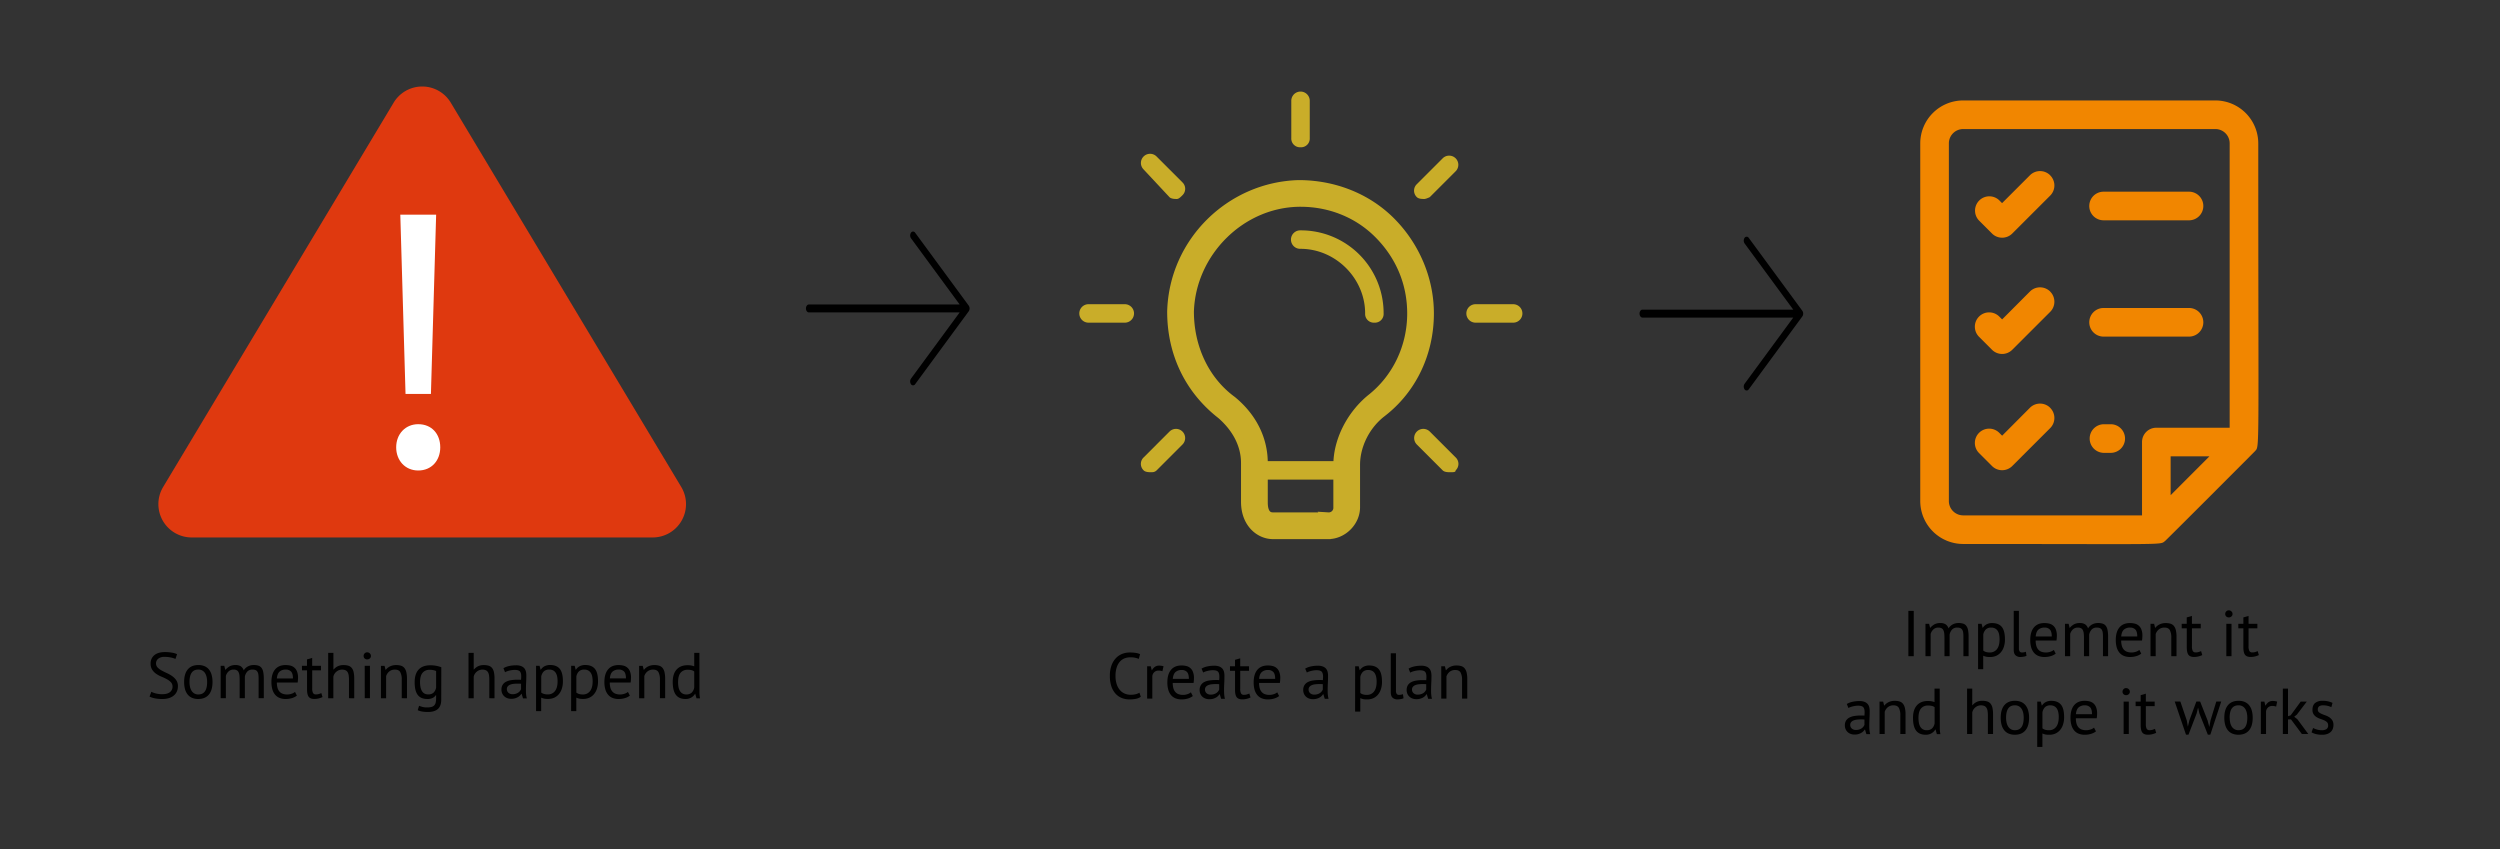 <svg id="Слой_1" data-name="Слой 1" xmlns="http://www.w3.org/2000/svg" viewBox="0 0 2122 721"><rect x="0" y="0" width="2122" height="721" fill="#333333" stroke="none"/><defs><style>.cls-1,.cls-2{fill:#c9ad29;}.cls-1{stroke:#c9ad29;stroke-miterlimit:10;stroke-width:7px;}.cls-3{fill:#f18600;}.cls-4{fill:#df390f;}.cls-5{fill:#fff;}</style></defs><path d="M146.44,582.86a5.3,5.3,0,0,0-1.37-3.77,13.91,13.91,0,0,0-3.44-2.59,45.56,45.56,0,0,0-4.48-2.11,24.06,24.06,0,0,1-4.49-2.4,12.55,12.55,0,0,1-3.43-3.46,9.28,9.28,0,0,1-1.38-5.25,8.86,8.86,0,0,1,3.14-7.15q3.13-2.64,8.91-2.64a34.58,34.58,0,0,1,6.1.49,15.92,15.92,0,0,1,4.29,1.27l-1.37,4.07a17.84,17.84,0,0,0-3.72-1.2,25,25,0,0,0-5.52-.56,8,8,0,0,0-5.45,1.62,5.13,5.13,0,0,0-.44,7.4,14.12,14.12,0,0,0,3.44,2.55c1.37.75,2.87,1.5,4.48,2.23a26.75,26.75,0,0,1,4.48,2.56,13.27,13.27,0,0,1,3.44,3.49,8.81,8.81,0,0,1,1.38,5.06,11,11,0,0,1-.88,4.46,9.44,9.44,0,0,1-2.59,3.41,12.11,12.11,0,0,1-4.12,2.2,18.27,18.27,0,0,1-5.5.77,30.58,30.58,0,0,1-6.82-.64,18.67,18.67,0,0,1-4.18-1.4l1.54-4.07a17.48,17.48,0,0,0,3.74,1.37,21.53,21.53,0,0,0,5.55.67,15.44,15.44,0,0,0,3.41-.36,7.8,7.8,0,0,0,2.75-1.16,6,6,0,0,0,1.84-2A5.69,5.69,0,0,0,146.44,582.86Z"/><path d="M156.29,578.9q0-7,3.1-10.7c2.08-2.48,5.05-3.71,8.94-3.71a13.21,13.21,0,0,1,5.36,1,9.66,9.66,0,0,1,3.77,2.92,12.5,12.5,0,0,1,2.2,4.56,22.7,22.7,0,0,1,.72,5.92q0,7-3.11,10.69t-8.94,3.72a13,13,0,0,1-5.36-1,9.73,9.73,0,0,1-3.77-2.92,12.58,12.58,0,0,1-2.2-4.56A22.69,22.69,0,0,1,156.29,578.9Zm4.56,0a19.41,19.41,0,0,0,.41,4,10.75,10.75,0,0,0,1.3,3.36,6.9,6.9,0,0,0,2.31,2.31,6.51,6.51,0,0,0,3.46.88q7.48,0,7.48-10.56a19.71,19.71,0,0,0-.41-4.07,10.8,10.8,0,0,0-1.29-3.36,6.81,6.81,0,0,0-2.31-2.28,6.66,6.66,0,0,0-3.47-.85Q160.85,568.28,160.85,578.9Z"/><path d="M203.42,592.65V577.08a32.52,32.52,0,0,0-.19-3.82,8.45,8.45,0,0,0-.74-2.72,3.64,3.64,0,0,0-1.57-1.65,5.58,5.58,0,0,0-2.67-.55,6,6,0,0,0-4.21,1.54,8.09,8.09,0,0,0-2.33,3.85v18.92h-4.4v-27.5h3.08l.82,3.35h.22a13.2,13.2,0,0,1,3.44-2.89,10.13,10.13,0,0,1,5.09-1.12,8.28,8.28,0,0,1,4.31,1,6.67,6.67,0,0,1,2.62,3.55,8.79,8.79,0,0,1,3.49-3.35,10.31,10.31,0,0,1,5-1.21,12.68,12.68,0,0,1,3.91.52,5.51,5.51,0,0,1,2.64,1.84,8.51,8.51,0,0,1,1.51,3.58,29,29,0,0,1,.47,5.72v16.5h-4.4V576.09a26.36,26.36,0,0,0-.2-3.44,6.27,6.27,0,0,0-.77-2.42A3.56,3.56,0,0,0,217,568.8a6.5,6.5,0,0,0-2.67-.46,5.8,5.8,0,0,0-4.29,1.54,8.83,8.83,0,0,0-2.2,4.4v18.37Z"/><path d="M252,590.45a12.52,12.52,0,0,1-4.15,2.09,18.08,18.08,0,0,1-5.31.77,13.37,13.37,0,0,1-5.44-1,9.68,9.68,0,0,1-3.8-2.92,12.6,12.6,0,0,1-2.2-4.53,22.61,22.61,0,0,1-.71-5.94q0-7,3.13-10.73t9-3.68a17.07,17.07,0,0,1,3.74.41,7.92,7.92,0,0,1,5.77,4.84,14,14,0,0,1,.94,5.58,27.36,27.36,0,0,1-.33,4H235a16.85,16.85,0,0,0,.5,4.29,8.34,8.34,0,0,0,1.54,3.16,6.65,6.65,0,0,0,2.72,2,10.78,10.78,0,0,0,4.1.69,11.22,11.22,0,0,0,3.74-.66,8.06,8.06,0,0,0,2.8-1.54Zm-9.46-22.11a7.63,7.63,0,0,0-5.2,1.7q-1.95,1.71-2.33,5.83h13.64c0-2.79-.54-4.74-1.6-5.86A5.92,5.92,0,0,0,242.58,568.34Z"/><path d="M256.28,565.15h4.29V559.7l4.4-1.26v6.71h7.48V569H265v15.23a8.23,8.23,0,0,0,.71,4,2.6,2.6,0,0,0,2.42,1.19,8.42,8.42,0,0,0,2.42-.31c.66-.2,1.39-.46,2.2-.79l1,3.35a17.19,17.19,0,0,1-3.24,1.16,15.84,15.84,0,0,1-3.8.44c-2.24,0-3.81-.64-4.73-1.9s-1.37-3.38-1.37-6.35V569h-4.29Z"/><path d="M296.21,592.65V577a26,26,0,0,0-.25-3.77,7.22,7.22,0,0,0-.91-2.69,4.18,4.18,0,0,0-1.79-1.62,6.68,6.68,0,0,0-2.94-.55,7.25,7.25,0,0,0-4.67,1.67,7.51,7.51,0,0,0-2.7,4.32v18.32h-4.4v-38.5H283v14.08h.22a10.78,10.78,0,0,1,3.44-2.73,11.07,11.07,0,0,1,5-1,13.69,13.69,0,0,1,4,.52,5.9,5.9,0,0,1,2.83,1.84,8.31,8.31,0,0,1,1.65,3.55,25.09,25.09,0,0,1,.53,5.64v16.61Z"/><path d="M308.64,556.79a3.07,3.07,0,0,1,.85-2.18,2.86,2.86,0,0,1,2.17-.9,3.16,3.16,0,0,1,2.26.9,2.94,2.94,0,0,1,.93,2.18,2.68,2.68,0,0,1-.93,2.09,3.31,3.31,0,0,1-2.26.82,3,3,0,0,1-2.17-.82A2.78,2.78,0,0,1,308.64,556.79Zm.93,8.36H314v27.5h-4.4Z"/><path d="M341,592.65V577a13.29,13.29,0,0,0-1.24-6.46c-.82-1.45-2.34-2.17-4.54-2.17a7.34,7.34,0,0,0-4.81,1.56,8.47,8.47,0,0,0-2.67,3.94v18.81h-4.4v-27.5h3.08l.83,3.35h.22a10.05,10.05,0,0,1,3.55-2.89,11.61,11.61,0,0,1,5.3-1.12,13.43,13.43,0,0,1,4,.52,5.93,5.93,0,0,1,2.84,1.84,8.71,8.71,0,0,1,1.7,3.55,22.67,22.67,0,0,1,.58,5.64v16.61Z"/><path d="M374.52,593.91q0,5.34-2.83,7.87c-1.89,1.68-4.68,2.53-8.39,2.53a26.77,26.77,0,0,1-5.3-.42,15.54,15.54,0,0,1-3.44-1.07l1.15-3.74c.85.33,1.78.64,2.81.94a15.13,15.13,0,0,0,4,.44,14,14,0,0,0,3.77-.42,4.88,4.88,0,0,0,2.34-1.37,5.21,5.21,0,0,0,1.21-2.48,17.12,17.12,0,0,0,.33-3.6V590H370a7.37,7.37,0,0,1-2.81,2.45,9.94,9.94,0,0,1-4.45.85c-3.7,0-6.43-1.15-8.17-3.46s-2.61-5.91-2.61-10.78q0-7.05,3.35-10.7t9.9-3.66a25.15,25.15,0,0,1,5.37.5,29.8,29.8,0,0,1,4,1.15Zm-11-4.51a6.45,6.45,0,0,0,4.4-1.4,8,8,0,0,0,2.25-4.37V569.55a13,13,0,0,0-5.61-1,7.29,7.29,0,0,0-5.88,2.53q-2.14,2.54-2.15,7.92a21.46,21.46,0,0,0,.39,4.24,10.44,10.44,0,0,0,1.21,3.3,6,6,0,0,0,2.14,2.14A6.41,6.41,0,0,0,363.47,589.4Z"/><path d="M415.33,592.65V577a26.16,26.16,0,0,0-.24-3.77,7.22,7.22,0,0,0-.91-2.69,4.18,4.18,0,0,0-1.79-1.62,6.68,6.68,0,0,0-2.94-.55,7.3,7.3,0,0,0-4.68,1.67,7.55,7.55,0,0,0-2.69,4.32v18.32h-4.4v-38.5h4.4v14.08h.22a10.78,10.78,0,0,1,3.44-2.73,11,11,0,0,1,5-1,13.76,13.76,0,0,1,4,.52,6,6,0,0,1,2.83,1.84,8.31,8.31,0,0,1,1.65,3.55,25.16,25.16,0,0,1,.52,5.64v16.61Z"/><path d="M427.32,567.18a15.94,15.94,0,0,1,4.87-1.87,27.42,27.42,0,0,1,5.8-.6,11.38,11.38,0,0,1,4.6.77,6.47,6.47,0,0,1,2.64,2,7.13,7.13,0,0,1,1.21,2.73,15,15,0,0,1,.3,3q0,3.3-.17,6.43t-.16,5.94c0,1.36,0,2.64.16,3.85a17.77,17.77,0,0,0,.61,3.36h-3.25l-1.15-3.85h-.28a9.71,9.71,0,0,1-1.23,1.51,8.56,8.56,0,0,1-1.79,1.32,11.74,11.74,0,0,1-2.42,1,11.53,11.53,0,0,1-3.14.39,9.67,9.67,0,0,1-3.27-.55A7.62,7.62,0,0,1,428,591a7.27,7.27,0,0,1-1.73-2.45,7.78,7.78,0,0,1-.64-3.24,7.67,7.67,0,0,1,1-4,7.15,7.15,0,0,1,2.78-2.58,13.87,13.87,0,0,1,4.29-1.38,34.71,34.71,0,0,1,5.53-.41h1.51a11.07,11.07,0,0,1,1.51.11c.11-1.1.17-2.09.17-3,0-2-.41-3.43-1.21-4.23s-2.28-1.21-4.4-1.21a14.47,14.47,0,0,0-2,.14c-.71.09-1.45.22-2.2.39a16.71,16.71,0,0,0-2.14.63,9.61,9.61,0,0,0-1.79.82Zm7.81,22.06a8.32,8.32,0,0,0,2.75-.42,7.7,7.7,0,0,0,2.09-1,6.52,6.52,0,0,0,1.46-1.4,6,6,0,0,0,.85-1.49v-4.56q-.76-.06-1.56-.09c-.54,0-1.06,0-1.57,0a27.86,27.86,0,0,0-3.33.19,11,11,0,0,0-2.86.71,5.17,5.17,0,0,0-2,1.43,3.54,3.54,0,0,0-.74,2.29,4.09,4.09,0,0,0,1.37,3.16A5.09,5.09,0,0,0,435.13,589.24Z"/><path d="M455,565.15h3l.82,3.3h.22a8.45,8.45,0,0,1,3.28-3,10.07,10.07,0,0,1,4.59-1c3.66,0,6.4,1.08,8.19,3.24s2.7,5.7,2.7,10.62a20.17,20.17,0,0,1-.91,6.24,13.7,13.7,0,0,1-2.56,4.7,11.34,11.34,0,0,1-4,3,12.58,12.58,0,0,1-5.2,1,16.83,16.83,0,0,1-3.22-.25,13.67,13.67,0,0,1-2.56-.85v11.44H455Zm11.11,3.19a6.36,6.36,0,0,0-4.42,1.45,8.1,8.1,0,0,0-2.29,4.43v13.64A7.26,7.26,0,0,0,461.7,589a10.9,10.9,0,0,0,3.35.42,7.28,7.28,0,0,0,6-2.84q2.22-2.82,2.22-8.33a20.65,20.65,0,0,0-.38-4.1,9,9,0,0,0-1.24-3.13,6,6,0,0,0-2.2-2A7,7,0,0,0,466.15,568.34Z"/><path d="M484.8,565.15h3l.83,3.3h.22a8.35,8.35,0,0,1,3.27-3,10.13,10.13,0,0,1,4.59-1q5.5,0,8.2,3.24t2.69,10.62a19.87,19.87,0,0,1-.91,6.24,13.51,13.51,0,0,1-2.55,4.7,11.28,11.28,0,0,1-4,3,12.55,12.55,0,0,1-5.2,1,16.9,16.9,0,0,1-3.22-.25,13.59,13.59,0,0,1-2.55-.85v11.44h-4.4Zm11.11,3.19a6.39,6.39,0,0,0-4.43,1.45,8.15,8.15,0,0,0-2.28,4.43v13.64a7.32,7.32,0,0,0,2.25,1.18,10.93,10.93,0,0,0,3.36.42,7.26,7.26,0,0,0,6-2.84c1.48-1.88,2.23-4.66,2.23-8.33a19.89,19.89,0,0,0-.39-4.1,8.77,8.77,0,0,0-1.24-3.13,5.9,5.9,0,0,0-2.2-2A6.94,6.94,0,0,0,495.91,568.34Z"/><path d="M534.63,590.45a12.58,12.58,0,0,1-4.16,2.09,18,18,0,0,1-5.3.77,13.42,13.42,0,0,1-5.45-1,9.65,9.65,0,0,1-3.79-2.92,12.44,12.44,0,0,1-2.2-4.53,22.59,22.59,0,0,1-.72-5.94q0-7,3.14-10.73t9-3.68a17,17,0,0,1,3.74.41,8.25,8.25,0,0,1,3.36,1.57,8.33,8.33,0,0,1,2.42,3.27,14,14,0,0,1,.93,5.58,27.36,27.36,0,0,1-.33,4H517.58a16.87,16.87,0,0,0,.49,4.29,8.34,8.34,0,0,0,1.54,3.16,6.72,6.72,0,0,0,2.72,2,10.81,10.81,0,0,0,4.1.69,11.17,11.17,0,0,0,3.74-.66,8.11,8.11,0,0,0,2.81-1.54Zm-9.46-22.11A7.59,7.59,0,0,0,520,570q-2,1.71-2.34,5.83h13.64q0-4.18-1.59-5.86A5.93,5.93,0,0,0,525.17,568.34Z"/><path d="M560.15,592.65V577a13.41,13.41,0,0,0-1.24-6.46q-1.24-2.18-4.54-2.17a7.32,7.32,0,0,0-4.81,1.56,8.32,8.32,0,0,0-2.67,3.94v18.81h-4.4v-27.5h3.08l.83,3.35h.22a10.11,10.11,0,0,1,3.54-2.89,11.68,11.68,0,0,1,5.31-1.12,13.53,13.53,0,0,1,4,.52,5.9,5.9,0,0,1,2.83,1.84A8.85,8.85,0,0,1,564,570.4a23.16,23.16,0,0,1,.58,5.64v16.61Z"/><path d="M593.7,583.19c0,1.87,0,3.56,0,5.08a25.83,25.83,0,0,0,.5,4.49h-3l-1.1-3.91H590a8.94,8.94,0,0,1-3.19,3.19,9.34,9.34,0,0,1-4.9,1.27q-5.5,0-8.17-3.47T571,579q0-7.05,3.32-10.7t9.16-3.66a18.15,18.15,0,0,1,3.22.22,17.06,17.06,0,0,1,2.56.72V554.15h4.4Zm-11.11,6.27A6.48,6.48,0,0,0,587,588a7.82,7.82,0,0,0,2.26-4.43V569.93a6.27,6.27,0,0,0-2.26-1.1,13.71,13.71,0,0,0-3.35-.33,7.4,7.4,0,0,0-5.94,2.5q-2.14,2.5-2.15,8a22.84,22.84,0,0,0,.36,4.18,10,10,0,0,0,1.18,3.3,6.18,6.18,0,0,0,2.17,2.17A6.35,6.35,0,0,0,582.59,589.46Z"/><path class="cls-1" d="M1127.39,454.1h-47c-11,0-23.51-9.41-23.51-28.21V393c0-15.67-7.83-29.77-20.37-40.74-28.2-21.94-42.31-53.28-42.31-87.76,1.57-59.55,50.15-106.56,108.13-108.13,29.77,0,58,11,78.35,31.34s32.91,48.58,32.91,78.36c0,32.91-14.1,64.25-40.74,84.62-14.11,11-21.94,28.21-21.94,43.88v36c0,12.54-11,23.51-23.51,23.51ZM1103.89,172c-50.15,0-92.46,42.32-94,92.46,0,29.78,12.54,58,36.05,75.22,17.23,14.1,26.64,32.91,26.64,53.28v32.91c0,3.13,0,12.54,7.83,12.54h47a7.41,7.41,0,0,0,7.84-7.84v-36c0-20.37,11-42.31,28.21-56.42,21.93-17.23,34.47-43.87,34.47-72.08,0-25.07-9.4-48.58-28.21-67.39C1152.47,181.43,1129,172,1103.89,172Z"/><path class="cls-2" d="M1143.06,407.08h-78.35a7.84,7.84,0,1,1,0-15.67h78.35a7.84,7.84,0,1,1,0,15.67Z"/><path class="cls-2" d="M1103.89,125a7.4,7.4,0,0,1-7.84-7.83V85.84a7.84,7.84,0,1,1,15.67,0v31.34A7.4,7.4,0,0,1,1103.89,125Z"/><path class="cls-2" d="M1208.88,168.89c-1.57,0-4.7,0-6.27-1.57a7.58,7.58,0,0,1,0-11l21.94-21.94a7.76,7.76,0,0,1,11,11l-21.94,21.94s-3.13,1.57-4.7,1.57Z"/><path class="cls-2" d="M1284.1,273.88h-31.34a7.84,7.84,0,1,1,0-15.67h31.34a7.84,7.84,0,1,1,0,15.67Z"/><path class="cls-2" d="M1230.82,400.82c-1.57,0-4.7,0-6.27-1.57l-21.94-21.94a7.76,7.76,0,1,1,11-11l21.94,21.94a7.57,7.57,0,0,1,0,11c0,1.57-1.57,1.57-4.7,1.57Z"/><path class="cls-2" d="M977,400.82c-1.56,0-4.7,0-6.26-1.57a7.57,7.57,0,0,1,0-11l21.94-21.94a7.75,7.75,0,0,1,11,11l-21.93,21.94C980.09,400.82,978.52,400.82,977,400.82Z"/><path class="cls-2" d="M955,273.88H923.67a7.84,7.84,0,0,1,0-15.67H955a7.84,7.84,0,0,1,0,15.67Z"/><path class="cls-2" d="M998.89,168.89c-1.56,0-4.7,0-6.26-1.57l-21.94-23.5a7.76,7.76,0,1,1,11-11l21.93,21.94a7.57,7.57,0,0,1,0,11c-1.56,1.56-3.13,3.13-4.7,3.13Z"/><path class="cls-2" d="M1166.57,273.88a7.4,7.4,0,0,1-7.84-7.83c0-29.78-25.07-54.85-54.84-54.85a7.84,7.84,0,1,1,0-15.67,70.23,70.23,0,0,1,70.52,70.52A7.4,7.4,0,0,1,1166.57,273.88Z"/><path d="M968.3,591.41a9.91,9.91,0,0,1-4.18,1.76,28.13,28.13,0,0,1-5.39.49,17.61,17.61,0,0,1-6.49-1.18,14.21,14.21,0,0,1-5.28-3.6,17.5,17.5,0,0,1-3.58-6.19,27.08,27.08,0,0,1-1.32-8.94,25.44,25.44,0,0,1,1.46-9.15,17.42,17.42,0,0,1,3.85-6.16,14.89,14.89,0,0,1,5.36-3.5,17.38,17.38,0,0,1,6-1.1,32.8,32.8,0,0,1,5.39.36,17.52,17.52,0,0,1,3.58,1l-1.1,4.07a17.25,17.25,0,0,0-7.54-1.32,12.61,12.61,0,0,0-4.45.83,10.22,10.22,0,0,0-3.93,2.69,13.66,13.66,0,0,0-2.78,4.9,22.78,22.78,0,0,0-1.05,7.42,21.94,21.94,0,0,0,1,6.93,14.19,14.19,0,0,0,2.73,5,11.07,11.07,0,0,0,4.07,3,12.89,12.89,0,0,0,5.08,1,16.79,16.79,0,0,0,4.32-.49,11.65,11.65,0,0,0,3.11-1.27Z"/><path d="M986.67,569.74a9.85,9.85,0,0,0-3.14-.55,5.26,5.26,0,0,0-3.74,1.29,5.64,5.64,0,0,0-1.7,3.27V593h-4.4V565.5h3.08l.82,3.36h.22a8.44,8.44,0,0,1,2.51-2.89,6.32,6.32,0,0,1,3.71-1,13.76,13.76,0,0,1,3.57.55Z"/><path d="M1012.46,590.8a12.34,12.34,0,0,1-4.15,2.09,17.76,17.76,0,0,1-5.31.77,13.54,13.54,0,0,1-5.44-1,9.68,9.68,0,0,1-3.8-2.92,12.64,12.64,0,0,1-2.2-4.54,23,23,0,0,1-.71-5.94q0-7,3.13-10.72t9-3.69a17,17,0,0,1,3.74.42,7.86,7.86,0,0,1,5.77,4.84,13.85,13.85,0,0,1,.94,5.58,27.12,27.12,0,0,1-.33,4H995.41a16.74,16.74,0,0,0,.5,4.29,8.38,8.38,0,0,0,1.54,3.17,6.72,6.72,0,0,0,2.72,2,11,11,0,0,0,4.1.68,11.17,11.17,0,0,0,3.74-.66,7.9,7.9,0,0,0,2.8-1.54ZM1003,568.69a7.59,7.59,0,0,0-5.19,1.71c-1.31,1.14-2.08,3.08-2.34,5.83h13.64q0-4.18-1.6-5.86A5.91,5.91,0,0,0,1003,568.69Z"/><path d="M1019.89,567.54a15.74,15.74,0,0,1,4.87-1.87,26.72,26.72,0,0,1,5.8-.61,11.51,11.51,0,0,1,4.59.77,6.44,6.44,0,0,1,2.64,2,6.8,6.8,0,0,1,1.21,2.72,15,15,0,0,1,.3,3q0,3.3-.16,6.44t-.17,5.94c0,1.35.06,2.64.17,3.85a18.34,18.34,0,0,0,.6,3.35h-3.24l-1.16-3.85h-.27a8.9,8.9,0,0,1-1.24,1.52,8.07,8.07,0,0,1-1.79,1.32,11.52,11.52,0,0,1-2.42,1,11.87,11.87,0,0,1-3.13.38,9.35,9.35,0,0,1-3.27-.55,7.74,7.74,0,0,1-2.62-1.56,7.41,7.41,0,0,1-1.73-2.45,8,8,0,0,1-.63-3.25,7.63,7.63,0,0,1,1-4A7.08,7.08,0,0,1,1022,579a13.61,13.61,0,0,1,4.29-1.38,34.59,34.59,0,0,1,5.52-.41h1.52a9.86,9.86,0,0,1,1.51.11c.11-1.1.16-2.09.16-3,0-2-.4-3.43-1.21-4.24s-2.27-1.21-4.4-1.21a16,16,0,0,0-2,.14c-.72.1-1.45.23-2.2.4a18.67,18.67,0,0,0-2.15.62,11.52,11.52,0,0,0-1.79.82Zm7.81,22.05a8.41,8.41,0,0,0,2.75-.41,8,8,0,0,0,2.09-1,6.77,6.77,0,0,0,1.46-1.41,6.33,6.33,0,0,0,.85-1.48v-4.57l-1.57-.08-1.57,0a27.8,27.8,0,0,0-3.32.2,10.07,10.07,0,0,0-2.86.71,5,5,0,0,0-2,1.43,3.48,3.48,0,0,0-.75,2.28,4.07,4.07,0,0,0,1.38,3.17A5.07,5.07,0,0,0,1027.7,589.59Z"/><path d="M1044,565.5h4.29v-5.44l4.4-1.27v6.71h7.48v3.85h-7.48v15.24a8.37,8.37,0,0,0,.71,4,2.61,2.61,0,0,0,2.42,1.18,8.41,8.41,0,0,0,2.42-.3c.66-.2,1.4-.47,2.2-.8l1,3.36a17.18,17.18,0,0,1-3.24,1.15,15.35,15.35,0,0,1-3.8.44q-3.34,0-4.73-1.89t-1.37-6.36V569.35H1044Z"/><path d="M1085.72,590.8a12.34,12.34,0,0,1-4.15,2.09,17.76,17.76,0,0,1-5.31.77,13.54,13.54,0,0,1-5.44-1,9.68,9.68,0,0,1-3.8-2.92,12.64,12.64,0,0,1-2.2-4.54,23,23,0,0,1-.71-5.94q0-7,3.13-10.72t9-3.69a17.09,17.09,0,0,1,3.74.42,7.86,7.86,0,0,1,5.77,4.84,13.85,13.85,0,0,1,.94,5.58,27.12,27.12,0,0,1-.33,4h-17.66a16.74,16.74,0,0,0,.5,4.29,8.38,8.38,0,0,0,1.54,3.17,6.65,6.65,0,0,0,2.72,2,11,11,0,0,0,4.1.68,11.22,11.22,0,0,0,3.74-.66,7.9,7.9,0,0,0,2.8-1.54Zm-9.46-22.11a7.59,7.59,0,0,0-5.19,1.71q-2,1.71-2.34,5.83h13.64q0-4.18-1.6-5.86A5.91,5.91,0,0,0,1076.26,568.69Z"/><path d="M1107.83,567.54a15.94,15.94,0,0,1,4.87-1.87,26.78,26.78,0,0,1,5.8-.61,11.56,11.56,0,0,1,4.6.77,6.57,6.57,0,0,1,2.64,2,7.09,7.09,0,0,1,1.21,2.72,15,15,0,0,1,.3,3q0,3.3-.17,6.44t-.16,5.94c0,1.35,0,2.64.16,3.85a17.51,17.51,0,0,0,.61,3.35h-3.25l-1.15-3.85H1123a9.32,9.32,0,0,1-1.23,1.52,8.56,8.56,0,0,1-1.79,1.32,11.24,11.24,0,0,1-5.56,1.34,9.43,9.43,0,0,1-3.27-.55,7.6,7.6,0,0,1-2.61-1.56,7.27,7.27,0,0,1-1.73-2.45,7.86,7.86,0,0,1-.64-3.25,7.63,7.63,0,0,1,1-4A7.15,7.15,0,0,1,1110,579a13.61,13.61,0,0,1,4.29-1.38,34.71,34.71,0,0,1,5.53-.41h1.51a9.68,9.68,0,0,1,1.51.11c.11-1.1.17-2.09.17-3,0-2-.41-3.43-1.21-4.24s-2.28-1.21-4.4-1.21a16.2,16.2,0,0,0-2,.14c-.71.1-1.45.23-2.2.4a18.5,18.5,0,0,0-2.14.62,11.11,11.11,0,0,0-1.79.82Zm7.81,22.05a8.33,8.33,0,0,0,2.75-.41,7.7,7.7,0,0,0,2.09-1,6.55,6.55,0,0,0,1.46-1.41,6,6,0,0,0,.85-1.48v-4.57l-1.56-.08-1.57,0a27.84,27.84,0,0,0-3.33.2,10.15,10.15,0,0,0-2.86.71,5.17,5.17,0,0,0-2,1.43,3.53,3.53,0,0,0-.74,2.28,4.1,4.1,0,0,0,1.37,3.17A5.09,5.09,0,0,0,1115.64,589.59Z"/><path d="M1150.24,565.5h3l.83,3.3h.22a8.4,8.4,0,0,1,3.27-2.94,10,10,0,0,1,4.59-1q5.5,0,8.2,3.25t2.69,10.61a20,20,0,0,1-.91,6.25,13.51,13.51,0,0,1-2.55,4.7,11.28,11.28,0,0,1-4,3,12.71,12.71,0,0,1-5.2,1,17,17,0,0,1-3.22-.24,13,13,0,0,1-2.55-.86V604h-4.4Zm11.11,3.19a6.4,6.4,0,0,0-4.43,1.46,8.15,8.15,0,0,0-2.28,4.43v13.64a7.32,7.32,0,0,0,2.25,1.18,11,11,0,0,0,3.36.41,7.24,7.24,0,0,0,6-2.83c1.48-1.89,2.23-4.67,2.23-8.33a19.83,19.83,0,0,0-.39-4.1,9,9,0,0,0-1.23-3.13,5.84,5.84,0,0,0-2.21-2A6.94,6.94,0,0,0,1161.35,568.69Z"/><path d="M1184.89,586.24a4.46,4.46,0,0,0,.66,2.75,2.25,2.25,0,0,0,1.87.82,10.72,10.72,0,0,0,1.54-.11,9.13,9.13,0,0,0,1.87-.49l.49,3.46a9.15,9.15,0,0,1-2.45.72,16.26,16.26,0,0,1-2.72.27,5.91,5.91,0,0,1-4.07-1.4q-1.59-1.39-1.59-4.76v-33h4.4Z"/><path d="M1195.61,567.54a15.84,15.84,0,0,1,4.87-1.87,26.72,26.72,0,0,1,5.8-.61,11.47,11.47,0,0,1,4.59.77,6.44,6.44,0,0,1,2.64,2,6.8,6.8,0,0,1,1.21,2.72,15,15,0,0,1,.31,3q0,3.3-.17,6.44t-.16,5.94c0,1.35,0,2.64.16,3.85a17.51,17.51,0,0,0,.61,3.35h-3.25l-1.15-3.85h-.28a8.9,8.9,0,0,1-1.24,1.52,8.23,8.23,0,0,1-1.78,1.32,11.24,11.24,0,0,1-5.56,1.34,9.43,9.43,0,0,1-3.27-.55,7.6,7.6,0,0,1-2.61-1.56,7.29,7.29,0,0,1-1.74-2.45,8,8,0,0,1-.63-3.25,7.63,7.63,0,0,1,1-4,7.15,7.15,0,0,1,2.78-2.58,13.61,13.61,0,0,1,4.29-1.38,34.71,34.71,0,0,1,5.53-.41h1.51a9.77,9.77,0,0,1,1.51.11c.11-1.1.17-2.09.17-3,0-2-.41-3.43-1.21-4.24s-2.28-1.21-4.4-1.21a16.07,16.07,0,0,0-2,.14c-.72.1-1.45.23-2.2.4a19.27,19.27,0,0,0-2.15.62,11,11,0,0,0-1.78.82Zm7.81,22.05a8.37,8.37,0,0,0,2.75-.41,7.85,7.85,0,0,0,2.09-1,6.77,6.77,0,0,0,1.46-1.41,6.33,6.33,0,0,0,.85-1.48v-4.57l-1.57-.08-1.56,0a27.84,27.84,0,0,0-3.33.2,10.15,10.15,0,0,0-2.86.71,5,5,0,0,0-2,1.43,3.47,3.47,0,0,0-.74,2.28,4.06,4.06,0,0,0,1.37,3.17A5.09,5.09,0,0,0,1203.42,589.59Z"/><path d="M1241,593V577.33a13.38,13.38,0,0,0-1.24-6.46q-1.24-2.18-4.54-2.18a7.32,7.32,0,0,0-4.81,1.57,8.34,8.34,0,0,0-2.67,3.93V593h-4.4V565.5h3.08l.83,3.36h.22A9.81,9.81,0,0,1,1231,566a11.68,11.68,0,0,1,5.31-1.13,13.51,13.51,0,0,1,4,.53,5.83,5.83,0,0,1,2.83,1.84,8.85,8.85,0,0,1,1.71,3.55,23.18,23.18,0,0,1,.57,5.63V593Z"/><path class="cls-3" d="M1916.82,121.69a36.47,36.47,0,0,0-36.43-36.43H1666.34a36.47,36.47,0,0,0-36.43,36.43V425.3a36.47,36.47,0,0,0,36.43,36.43c176.12,0,166.72,1,171.36-2.53,1.19-.92,75.7-75.5,76.28-76.19,4.08-4.86,2.84,8.11,2.84-261.32ZM1654.2,425.3V121.69a12.16,12.16,0,0,1,12.14-12.15h214.05a12.16,12.16,0,0,1,12.15,12.15V363.06h-62.25a12.15,12.15,0,0,0-12.14,12.15v62.24H1666.34A12.16,12.16,0,0,1,1654.2,425.3Zm188.24-5V387.35h32.92Zm-69.07-245.45a12.13,12.13,0,0,1,12.14-12.14h72.87a12.15,12.15,0,0,1,0,24.29h-72.87A12.14,12.14,0,0,1,1773.37,174.82Zm-33.16-26a12.14,12.14,0,0,1,0,17.17L1708,198.21a12.16,12.16,0,0,1-17.18,0l-11-11A12.14,12.14,0,0,1,1696.94,170l2.42,2.42L1723,148.78a12.14,12.14,0,0,1,17.18,0Zm33.16,124.72a12.14,12.14,0,0,1,12.14-12.15h72.87a12.15,12.15,0,0,1,0,24.29h-72.87A12.14,12.14,0,0,1,1773.37,273.5Zm-33.16-26.05a12.16,12.16,0,0,1,0,17.18L1708,296.88a12.14,12.14,0,0,1-17.18,0l-11-11a12.14,12.14,0,1,1,17.17-17.18l2.42,2.42L1723,247.45a12.16,12.16,0,0,1,17.18,0Zm63.52,124.72a12.14,12.14,0,0,1-12.15,12.14h-6.07a12.15,12.15,0,0,1,0-24.29h6.07A12.15,12.15,0,0,1,1803.73,372.17Zm-63.52-26.05a12.16,12.16,0,0,1,0,17.18L1708,395.56a12.16,12.16,0,0,1-17.18,0l-11-11a12.14,12.14,0,0,1,17.17-17.17l2.42,2.42L1723,346.12a12.16,12.16,0,0,1,17.18,0Z"/><path d="M1619.82,518.5h4.57V557h-4.57Z"/><path d="M1650.46,557V541.44a34.85,34.85,0,0,0-.19-3.82,8.33,8.33,0,0,0-.75-2.73,3.72,3.72,0,0,0-1.56-1.65,5.7,5.7,0,0,0-2.67-.55,6,6,0,0,0-4.21,1.54,8.16,8.16,0,0,0-2.34,3.85V557h-4.4V529.5h3.08l.83,3.36h.22a12.86,12.86,0,0,1,3.44-2.89,10.09,10.09,0,0,1,5.08-1.13,8.22,8.22,0,0,1,4.32,1,6.6,6.6,0,0,1,2.61,3.55,9,9,0,0,1,3.5-3.36,10.42,10.42,0,0,1,5-1.21,12.54,12.54,0,0,1,3.9.53,5.35,5.35,0,0,1,2.64,1.84,8.53,8.53,0,0,1,1.52,3.57,29.19,29.19,0,0,1,.46,5.72V557h-4.4V540.45a26.42,26.42,0,0,0-.19-3.44,6.22,6.22,0,0,0-.77-2.42,3.55,3.55,0,0,0-1.59-1.43,6.49,6.49,0,0,0-2.67-.47,5.82,5.82,0,0,0-4.29,1.54,8.92,8.92,0,0,0-2.2,4.4V557Z"/><path d="M1679,529.5h3l.82,3.3h.22a8.5,8.5,0,0,1,3.28-2.94,9.94,9.94,0,0,1,4.59-1c3.66,0,6.4,1.09,8.19,3.25s2.7,5.7,2.7,10.61a19.94,19.94,0,0,1-.91,6.25,13.53,13.53,0,0,1-2.56,4.7,11.34,11.34,0,0,1-4,3,12.58,12.58,0,0,1-5.2,1,17,17,0,0,1-3.22-.24,13.06,13.06,0,0,1-2.56-.86V568H1679Zm11.11,3.19a6.37,6.37,0,0,0-4.42,1.46,8.1,8.1,0,0,0-2.29,4.43v13.64a7.26,7.26,0,0,0,2.26,1.18,10.94,10.94,0,0,0,3.35.41,7.27,7.27,0,0,0,6-2.83c1.48-1.89,2.22-4.66,2.22-8.33a20.65,20.65,0,0,0-.38-4.1,9,9,0,0,0-1.24-3.13,6,6,0,0,0-2.2-2A7,7,0,0,0,1690.11,532.69Z"/><path d="M1713.65,550.24a4.46,4.46,0,0,0,.66,2.75,2.26,2.26,0,0,0,1.87.82,10.62,10.62,0,0,0,1.54-.11,8.38,8.38,0,0,0,1.87-.49l.5,3.46a8.8,8.8,0,0,1-2.45.72,16.36,16.36,0,0,1-2.72.27,5.91,5.91,0,0,1-4.07-1.4q-1.61-1.39-1.6-4.76v-33h4.4Z"/><path d="M1744.89,554.8a12.34,12.34,0,0,1-4.15,2.09,17.76,17.76,0,0,1-5.31.77,13.54,13.54,0,0,1-5.44-1,9.68,9.68,0,0,1-3.8-2.92,12.64,12.64,0,0,1-2.2-4.54,23,23,0,0,1-.71-5.94q0-7,3.13-10.72t9-3.69a17.09,17.09,0,0,1,3.74.42,7.86,7.86,0,0,1,5.77,4.84,13.85,13.85,0,0,1,.94,5.58,27.12,27.12,0,0,1-.33,4h-17.66a16.74,16.74,0,0,0,.5,4.29,8.31,8.31,0,0,0,1.54,3.17,6.65,6.65,0,0,0,2.72,2,11,11,0,0,0,4.1.68,11.22,11.22,0,0,0,3.74-.66,7.9,7.9,0,0,0,2.8-1.54Zm-9.46-22.11a7.63,7.63,0,0,0-5.2,1.71q-1.95,1.71-2.33,5.83h13.64c0-2.79-.54-4.74-1.6-5.86A5.91,5.91,0,0,0,1735.43,532.69Z"/><path d="M1768.87,557V541.44a32.52,32.52,0,0,0-.19-3.82,8.59,8.59,0,0,0-.74-2.73,3.75,3.75,0,0,0-1.57-1.65,5.7,5.7,0,0,0-2.67-.55,6,6,0,0,0-4.21,1.54,8.22,8.22,0,0,0-2.33,3.85V557h-4.4V529.5h3.08l.82,3.36h.22a13,13,0,0,1,3.44-2.89,10.13,10.13,0,0,1,5.09-1.13,8.16,8.16,0,0,1,4.31,1,6.67,6.67,0,0,1,2.62,3.55,8.89,8.89,0,0,1,3.49-3.36,10.42,10.42,0,0,1,5-1.21,12.66,12.66,0,0,1,3.91.53,5.44,5.44,0,0,1,2.64,1.84,8.52,8.52,0,0,1,1.51,3.57,29.09,29.09,0,0,1,.47,5.72V557H1785V540.45a26.25,26.25,0,0,0-.2-3.44,6.06,6.06,0,0,0-.77-2.42,3.5,3.5,0,0,0-1.59-1.43,6.49,6.49,0,0,0-2.67-.47,5.84,5.84,0,0,0-4.29,1.54,9,9,0,0,0-2.2,4.4V557Z"/><path d="M1817.49,554.8a12.34,12.34,0,0,1-4.15,2.09,17.76,17.76,0,0,1-5.31.77,13.54,13.54,0,0,1-5.44-1,9.68,9.68,0,0,1-3.8-2.92,12.64,12.64,0,0,1-2.2-4.54,23,23,0,0,1-.71-5.94q0-7,3.13-10.72t9-3.69a17.09,17.09,0,0,1,3.74.42,7.86,7.86,0,0,1,5.77,4.84,13.85,13.85,0,0,1,.94,5.58,27.12,27.12,0,0,1-.33,4h-17.66a16.74,16.74,0,0,0,.5,4.29,8.31,8.31,0,0,0,1.54,3.17,6.65,6.65,0,0,0,2.72,2,11,11,0,0,0,4.1.68,11.22,11.22,0,0,0,3.74-.66,7.9,7.9,0,0,0,2.8-1.54ZM1808,532.69a7.62,7.62,0,0,0-5.2,1.71q-1.95,1.71-2.33,5.83h13.64c0-2.79-.54-4.74-1.6-5.86A5.92,5.92,0,0,0,1808,532.69Z"/><path d="M1843,557V541.33a13.29,13.29,0,0,0-1.24-6.46q-1.23-2.18-4.53-2.18a7.35,7.35,0,0,0-4.82,1.57,8.4,8.4,0,0,0-2.66,3.93V557h-4.4V529.5h3.08l.82,3.36h.22A10,10,0,0,1,1833,530a11.62,11.62,0,0,1,5.31-1.13,13.51,13.51,0,0,1,4,.53,5.88,5.88,0,0,1,2.83,1.84,8.71,8.71,0,0,1,1.7,3.55,22.64,22.64,0,0,1,.58,5.63V557Z"/><path d="M1851.81,529.5h4.29v-5.44l4.4-1.27v6.71H1868v3.85h-7.48v15.24a8.23,8.23,0,0,0,.72,4,2.59,2.59,0,0,0,2.42,1.18,8.45,8.45,0,0,0,2.42-.3c.66-.2,1.39-.47,2.2-.8l1,3.36a16.6,16.6,0,0,1-3.25,1.15,15.27,15.27,0,0,1-3.79.44q-3.36,0-4.73-1.89t-1.38-6.36V533.35h-4.29Z"/><path d="M1888.77,521.14a3.06,3.06,0,0,1,.85-2.17,2.88,2.88,0,0,1,2.17-.91,3.13,3.13,0,0,1,2.26.91,3,3,0,0,1,.94,2.17,2.67,2.67,0,0,1-.94,2.09,3.28,3.28,0,0,1-2.26.83,3,3,0,0,1-2.17-.83A2.77,2.77,0,0,1,1888.77,521.14Zm.94,8.36h4.4V557h-4.4Z"/><path d="M1899.88,529.5h4.29v-5.44l4.4-1.27v6.71h7.48v3.85h-7.48v15.24a8.23,8.23,0,0,0,.72,4,2.59,2.59,0,0,0,2.42,1.18,8.5,8.5,0,0,0,2.42-.3c.66-.2,1.39-.47,2.19-.8l1,3.36a16.5,16.5,0,0,1-3.24,1.15,15.27,15.27,0,0,1-3.79.44q-3.36,0-4.74-1.89t-1.37-6.36V533.35h-4.29Z"/><path d="M1567.57,597.54a15.94,15.94,0,0,1,4.87-1.87,27.42,27.42,0,0,1,5.8-.61,11.56,11.56,0,0,1,4.6.77,6.57,6.57,0,0,1,2.64,2,6.94,6.94,0,0,1,1.21,2.72,15,15,0,0,1,.3,3q0,3.3-.17,6.44t-.16,5.94c0,1.36,0,2.64.16,3.85a18.32,18.32,0,0,0,.61,3.35h-3.25l-1.15-3.85h-.28a9.32,9.32,0,0,1-1.23,1.52,8.31,8.31,0,0,1-1.79,1.32,11.74,11.74,0,0,1-2.42,1,11.55,11.55,0,0,1-3.14.38,9.43,9.43,0,0,1-3.27-.55,7.6,7.6,0,0,1-2.61-1.56,7.41,7.41,0,0,1-1.73-2.45,7.82,7.82,0,0,1-.64-3.25,7.63,7.63,0,0,1,1-4,7.15,7.15,0,0,1,2.78-2.58,13.87,13.87,0,0,1,4.29-1.38,34.71,34.71,0,0,1,5.53-.41H1581a11.33,11.33,0,0,1,1.52.11c.1-1.1.16-2.09.16-3,0-2-.4-3.43-1.21-4.24s-2.27-1.21-4.4-1.21a14.67,14.67,0,0,0-2,.15c-.71.09-1.45.22-2.2.39a19.09,19.09,0,0,0-2.14.62,11.11,11.11,0,0,0-1.79.82Zm7.81,22.05a8.33,8.33,0,0,0,2.75-.41,7.7,7.7,0,0,0,2.09-1,6.55,6.55,0,0,0,1.46-1.41,6.2,6.2,0,0,0,.86-1.48v-4.57l-1.57-.08-1.57,0a27.84,27.84,0,0,0-3.33.2,10.6,10.6,0,0,0-2.86.71,5.17,5.17,0,0,0-2,1.43,3.53,3.53,0,0,0-.74,2.28,4.07,4.07,0,0,0,1.38,3.17A5.06,5.06,0,0,0,1575.38,619.59Z"/><path d="M1613,623V607.33a13.29,13.29,0,0,0-1.24-6.46c-.82-1.45-2.34-2.18-4.54-2.18a7.34,7.34,0,0,0-4.81,1.57,8.49,8.49,0,0,0-2.67,3.93V623h-4.4V595.5h3.08l.83,3.36h.22A10,10,0,0,1,1603,596a11.61,11.61,0,0,1,5.3-1.13,13.42,13.42,0,0,1,4,.53,5.91,5.91,0,0,1,2.84,1.84,8.71,8.71,0,0,1,1.7,3.55,22.64,22.64,0,0,1,.58,5.63V623Z"/><path d="M1646.5,613.54c0,1.87,0,3.57,0,5.09a26.6,26.6,0,0,0,.5,4.48h-3l-1.1-3.9h-.22a8.86,8.86,0,0,1-3.19,3.19,9.31,9.31,0,0,1-4.9,1.26q-5.49,0-8.16-3.46t-2.67-10.84q0-7,3.33-10.69c2.21-2.44,5.27-3.66,9.15-3.66a18.15,18.15,0,0,1,3.22.22,17,17,0,0,1,2.56.71V584.5h4.4Zm-11.11,6.27a6.48,6.48,0,0,0,4.45-1.45,7.76,7.76,0,0,0,2.26-4.43V600.29a6.19,6.19,0,0,0-2.26-1.1,13.71,13.71,0,0,0-3.35-.33,7.4,7.4,0,0,0-5.94,2.5q-2.15,2.5-2.15,8a22.68,22.68,0,0,0,.36,4.18,9.8,9.8,0,0,0,1.18,3.3,6.15,6.15,0,0,0,2.18,2.18A6.31,6.31,0,0,0,1635.39,619.81Z"/><path d="M1687.31,623V607.33a24.61,24.61,0,0,0-.25-3.77,7,7,0,0,0-.91-2.69,4.24,4.24,0,0,0-1.78-1.63,6.9,6.9,0,0,0-2.95-.55,7.26,7.26,0,0,0-4.67,1.68,7.56,7.56,0,0,0-2.7,4.32V623h-4.4V584.5h4.4v14.08h.22a10.23,10.23,0,0,1,8.42-3.74,13.63,13.63,0,0,1,4,.53,5.91,5.91,0,0,1,2.84,1.84,8.31,8.31,0,0,1,1.65,3.55,25.73,25.73,0,0,1,.52,5.63V623Z"/><path d="M1698.2,609.25q0-7,3.11-10.69t8.93-3.72a13.09,13.09,0,0,1,5.37,1,9.7,9.7,0,0,1,3.76,2.92,12.42,12.42,0,0,1,2.2,4.56,22.68,22.68,0,0,1,.72,5.91q0,7-3.11,10.7t-8.94,3.71a13.21,13.21,0,0,1-5.36-1,9.73,9.73,0,0,1-3.77-2.92,12.58,12.58,0,0,1-2.2-4.56A23.15,23.15,0,0,1,1698.2,609.25Zm4.56,0a18.77,18.77,0,0,0,.42,4,10.36,10.36,0,0,0,1.29,3.35,6.72,6.72,0,0,0,2.31,2.31,6.45,6.45,0,0,0,3.46.88q7.48.06,7.48-10.56a19.11,19.11,0,0,0-.41-4.07,10.59,10.59,0,0,0-1.29-3.35,6.81,6.81,0,0,0-2.31-2.28,6.66,6.66,0,0,0-3.47-.86Q1702.77,598.65,1702.76,609.25Z"/><path d="M1729.22,595.5h3l.83,3.3h.22a8.4,8.4,0,0,1,3.27-2.94,10,10,0,0,1,4.59-1c3.67,0,6.4,1.09,8.2,3.25s2.69,5.7,2.69,10.61a19.94,19.94,0,0,1-.91,6.25,13.51,13.51,0,0,1-2.55,4.7,11.28,11.28,0,0,1-4,3,12.55,12.55,0,0,1-5.2,1,16.85,16.85,0,0,1-3.21-.24,12.84,12.84,0,0,1-2.56-.86V634h-4.4Zm11.11,3.19a6.4,6.4,0,0,0-4.43,1.46,8.15,8.15,0,0,0-2.28,4.43v13.64a7.32,7.32,0,0,0,2.25,1.18,11,11,0,0,0,3.36.41,7.24,7.24,0,0,0,6-2.83c1.49-1.89,2.23-4.66,2.23-8.33a19.89,19.89,0,0,0-.39-4.1,9,9,0,0,0-1.23-3.13,6.06,6.06,0,0,0-2.2-2A7,7,0,0,0,1740.33,598.69Z"/><path d="M1779.05,620.8a12.39,12.39,0,0,1-4.16,2.09,17.65,17.65,0,0,1-5.3.77,13.59,13.59,0,0,1-5.45-1,9.65,9.65,0,0,1-3.79-2.92,12.48,12.48,0,0,1-2.2-4.54,22.59,22.59,0,0,1-.72-5.94q0-7,3.14-10.72t9-3.69a17,17,0,0,1,3.74.42,8.23,8.23,0,0,1,3.36,1.56,8.37,8.37,0,0,1,2.42,3.28,14,14,0,0,1,.93,5.58,27.12,27.12,0,0,1-.33,4H1762a16.76,16.76,0,0,0,.49,4.29,8.46,8.46,0,0,0,1.54,3.17,6.78,6.78,0,0,0,2.72,2,11.79,11.79,0,0,0,7.84,0,8,8,0,0,0,2.81-1.54Zm-9.46-22.11a7.6,7.6,0,0,0-5.2,1.71q-2,1.71-2.34,5.83h13.64q0-4.18-1.59-5.86A5.94,5.94,0,0,0,1769.59,598.69Z"/><path d="M1801.6,587.14a3.06,3.06,0,0,1,.85-2.17,2.87,2.87,0,0,1,2.17-.91,3.17,3.17,0,0,1,2.26.91,2.94,2.94,0,0,1,.93,2.17,2.66,2.66,0,0,1-.93,2.09,3.32,3.32,0,0,1-2.26.83,3,3,0,0,1-2.17-.83A2.77,2.77,0,0,1,1801.6,587.14Zm.93,8.36h4.4V623h-4.4Z"/><path d="M1812.71,595.5H1817v-5.44l4.4-1.27v6.71h7.48v3.85h-7.48v15.24a8.25,8.25,0,0,0,.71,4,2.6,2.6,0,0,0,2.42,1.18,8.45,8.45,0,0,0,2.42-.3c.66-.2,1.39-.47,2.2-.8l1,3.36a16.5,16.5,0,0,1-3.24,1.15,15.35,15.35,0,0,1-3.8.44q-3.35,0-4.73-1.89t-1.37-6.36V599.35h-4.29Z"/><path d="M1867.49,595.5l6.32,16.06,1.38,5.28h.11l1-5.39,4.9-16h4.18l-9.24,28.11H1874l-7.2-18.15-1-4.51h-.16l-1.1,4.56-6.93,18.1h-2.15l-9.57-28.11h4.79l5.44,16,.94,5.33h0l1.32-5.44,5.89-15.9Z"/><path d="M1888,609.25q0-7,3.1-10.69t8.94-3.72a13,13,0,0,1,5.36,1,9.73,9.73,0,0,1,3.77,2.92,12.58,12.58,0,0,1,2.2,4.56,22.68,22.68,0,0,1,.72,5.91q0,7-3.11,10.7t-8.94,3.71a13.21,13.21,0,0,1-5.36-1,9.73,9.73,0,0,1-3.77-2.92,12.58,12.58,0,0,1-2.2-4.56A22.72,22.72,0,0,1,1888,609.25Zm4.56,0a19.43,19.43,0,0,0,.41,4,10.83,10.83,0,0,0,1.29,3.35,6.84,6.84,0,0,0,2.32,2.31,6.42,6.42,0,0,0,3.46.88q7.48.06,7.48-10.56a19.78,19.78,0,0,0-.41-4.07,10.83,10.83,0,0,0-1.29-3.35,6.81,6.81,0,0,0-2.31-2.28,6.66,6.66,0,0,0-3.47-.86Q1892.51,598.65,1892.51,609.25Z"/><path d="M1932,599.74a9.85,9.85,0,0,0-3.14-.55,5.25,5.25,0,0,0-3.74,1.29,5.59,5.59,0,0,0-1.7,3.27V623H1919V595.5H1922l.83,3.36h.22a8.52,8.52,0,0,1,2.5-2.89,6.33,6.33,0,0,1,3.72-1,13.76,13.76,0,0,1,3.57.55Z"/><path d="M1944.6,610.63h-2.54V623h-4.39V584.5h4.39v23.43l2.26-.77,8.53-11.66H1958l-8.42,11.06-2.25,1.81,2.75,2.2,9.18,12.43h-5.44Z"/><path d="M1976.11,615.52a3.37,3.37,0,0,0-1-2.58,8.46,8.46,0,0,0-2.45-1.57c-1-.42-2-.82-3.19-1.21a15,15,0,0,1-3.19-1.48,8.4,8.4,0,0,1-2.45-2.34,6.66,6.66,0,0,1-1-3.85c0-2.64.76-4.57,2.26-5.8a9.62,9.62,0,0,1,6.27-1.85,20,20,0,0,1,5,.53,19.08,19.08,0,0,1,3.49,1.23l-1,3.63a17.3,17.3,0,0,0-3-1.07,15.09,15.09,0,0,0-3.82-.47,6.07,6.07,0,0,0-3.55.83,3.32,3.32,0,0,0-1.13,2.86,2.71,2.71,0,0,0,1,2.23,10.69,10.69,0,0,0,2.45,1.43c1,.42,2,.83,3.19,1.23a13.81,13.81,0,0,1,3.19,1.6,8.84,8.84,0,0,1,2.45,2.5,7.19,7.19,0,0,1,1,4,9.24,9.24,0,0,1-.58,3.3,6.57,6.57,0,0,1-1.79,2.64,8.65,8.65,0,0,1-3,1.73,12.69,12.69,0,0,1-4.21.63,20.58,20.58,0,0,1-5.34-.6,16.73,16.73,0,0,1-3.68-1.43l1.32-3.74a15.65,15.65,0,0,0,3.3,1.32,14.51,14.51,0,0,0,4.12.6,7.47,7.47,0,0,0,3.91-.93A3.59,3.59,0,0,0,1976.11,615.52Z"/><path d="M776.76,326.13l45.51-61.93a4.27,4.27,0,0,0,0-4.76L776.75,197.5a2.07,2.07,0,0,0-3.49,0,4.28,4.28,0,0,0,0,4.75l41.3,56.2h-128c-1.36,0-2.47,1.51-2.47,3.37s1.11,3.36,2.47,3.36h128l-41.3,56.19a4.31,4.31,0,0,0,0,4.77A2.09,2.09,0,0,0,776.76,326.13Z"/><path d="M1484.3,330.51l45.52-61.94a4,4,0,0,0,.73-2.38,4,4,0,0,0-.73-2.38l-45.52-61.94a2.08,2.08,0,0,0-3.49,0,4.29,4.29,0,0,0,0,4.76l41.3,56.19h-128c-1.36,0-2.47,1.51-2.47,3.37s1.11,3.37,2.47,3.37h128l-41.3,56.19a4.29,4.29,0,0,0,0,4.76A2.08,2.08,0,0,0,1484.3,330.51Z"/><path class="cls-4" d="M334.11,87.16,138.47,413.36a28.28,28.28,0,0,0,24.26,42.83H554a28.28,28.28,0,0,0,24.26-42.83L382.63,87.16A28.29,28.29,0,0,0,334.11,87.16Z"/><path class="cls-5" d="M336.28,379.7c0-11.41,7.93-19.65,18.71-19.65,11.41,0,18.7,8.24,18.7,19.65,0,11.1-7.29,19.66-18.7,19.66C343.89,399.36,336.28,390.8,336.28,379.7Zm7.93-45.33-4.44-152.16H370.2l-4.43,152.16Z"/></svg>